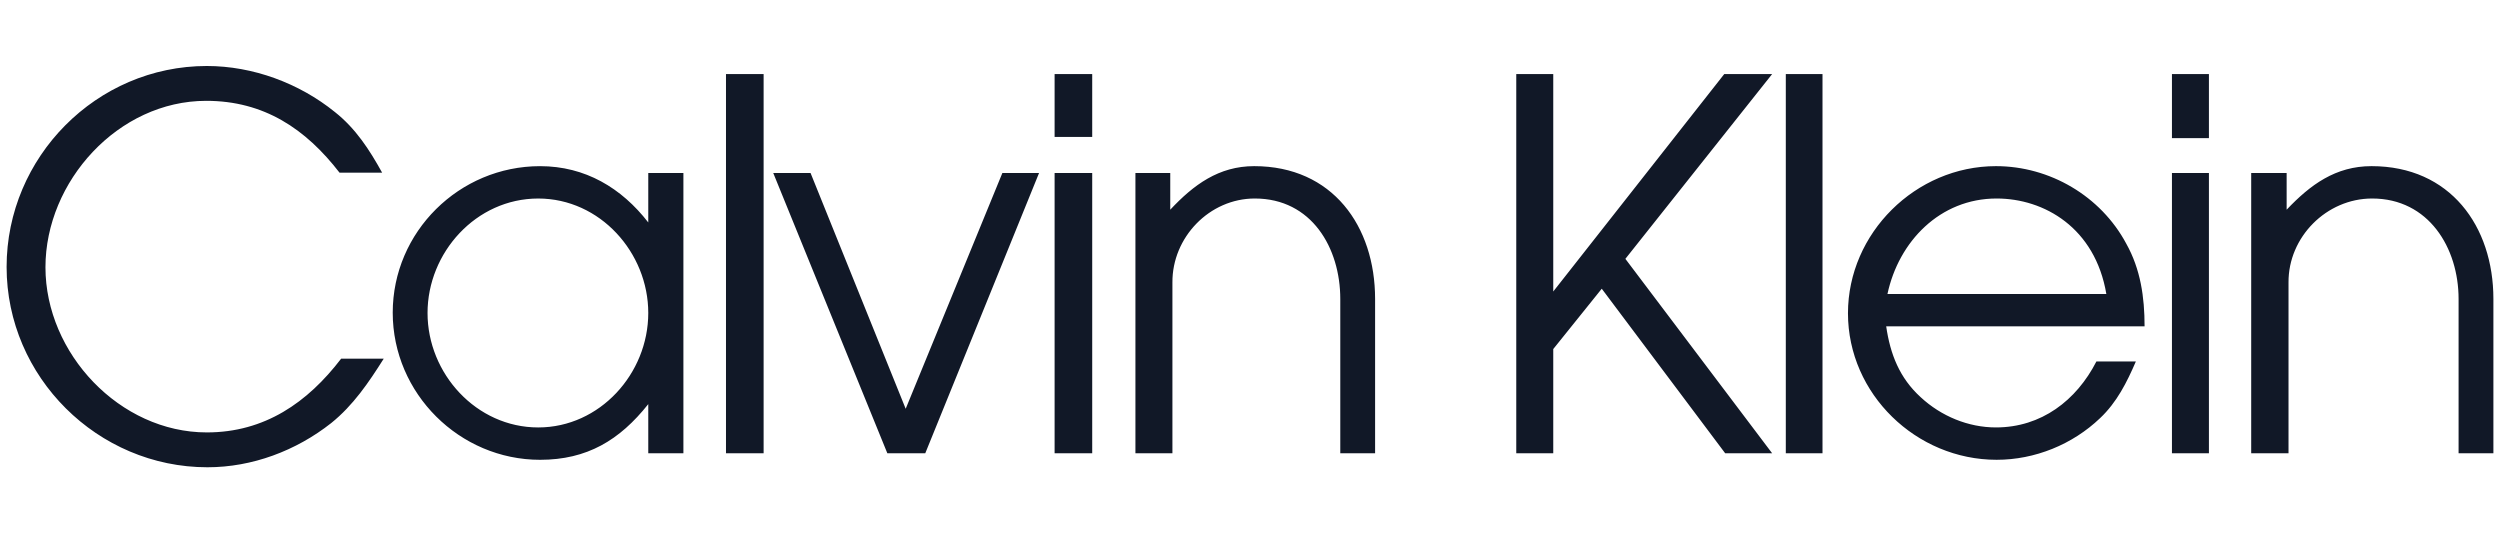 <svg width="3788" height="808" viewBox="0 0 3788 808" fill="none" xmlns="http://www.w3.org/2000/svg">
<path fill-rule="evenodd" clip-rule="evenodd" d="M313.354 655.202C181.455 655.202 68.87 535.501 68.87 404.937C68.87 274.857 179.099 152.778 312.408 152.778C400.038 152.778 463.138 195.197 514.496 261.658H579.026C559.711 226.775 538.987 194.734 507.427 169.745C453.249 125.915 383.06 100 313.354 100C146.129 100 10 238.1 10 404.474C10 571.31 148.022 708 314.301 708C382.134 708 448.556 683.032 501.787 641.076C535.241 614.214 558.785 579.331 581.402 543.501H516.873C465.978 609.962 400.985 655.202 313.354 655.202ZM982.256 337.066C941.754 284.752 886.63 251.763 818.334 251.763C695.86 251.763 595.057 351.233 595.057 473.776C595.057 596.299 696.343 696.695 818.334 696.695C889.469 696.695 938.914 666.991 982.256 612.319V686.78H1035.49V262.121H982.256V337.066ZM815.514 647.666C721.761 647.666 647.805 566.131 647.805 474.239C647.805 382.79 721.297 300.793 815.514 300.793C909.247 300.793 982.256 382.81 982.256 474.239C982.256 566.131 908.764 647.666 815.514 647.666ZM1100.02 686.78H1157.03V112.232H1100.02V686.78ZM1372.29 619.372L1228.15 262.121H1171.62L1344.5 686.78H1401.96L1574.38 262.121H1518.8L1372.29 619.372ZM1597.93 686.78H1654.92V262.121H1597.93V686.78ZM1597.93 207.449H1654.92V112.232H1597.93V207.449ZM1900.35 251.743C1846.64 251.743 1808.49 280.036 1773.17 317.74V262.121H1720.4V686.78H1776.45V428.011C1775.99 359.676 1832.5 300.772 1901.28 300.772C1987.46 300.772 2030.8 375.717 2030.8 453.019V686.8H2083.55V453.019C2083.57 342.728 2019.06 251.743 1900.35 251.743ZM2612.58 112.232L2353.49 441.694V112.232H2297.44V686.78H2353.49V528.891L2426.98 437.462L2613.99 686.78H2685.14L2462.77 392.201L2685.14 112.232H2612.58ZM2705.85 686.78H2761.46V112.232H2705.85V686.78ZM3221.66 369.107C3183.03 296.984 3105.78 251.743 3024.27 251.743C2902.76 251.743 2800.04 353.087 2800.04 474.683C2800.04 597.205 2903.69 696.675 3025.25 696.675C3083.16 696.675 3140.2 673.581 3182.09 633.519C3207.54 609.478 3222.61 579.311 3236.24 547.733H3176.45C3146.28 606.657 3093.05 647.645 3024.25 647.645C2982.35 647.645 2941.37 630.678 2910.29 601.921C2878.23 572.721 2864.11 536.871 2857.97 494.471H3249.46C3249.48 450.178 3243.33 407.758 3221.66 369.107ZM2859.88 445.462C2876.88 365.822 2939.5 300.772 3025.25 300.772C3097.32 300.772 3174.57 345.086 3191.53 445.462H2859.88ZM3290.93 686.78H3346.96V262.121H3290.93V686.78ZM3290.93 209.344H3346.96V112.232H3290.93V209.344ZM3593.35 251.743C3538.67 251.743 3500.53 280.036 3464.72 317.74V262.121H3411.02V686.78H3467.56V428.011C3467.09 359.213 3525.04 300.772 3594.26 300.772C3680.02 300.772 3725.25 375.717 3725.25 453.019V686.8H3778V453.019C3778 342.728 3712.5 251.743 3593.35 251.743Z" fill="#111827"/>
</svg>
